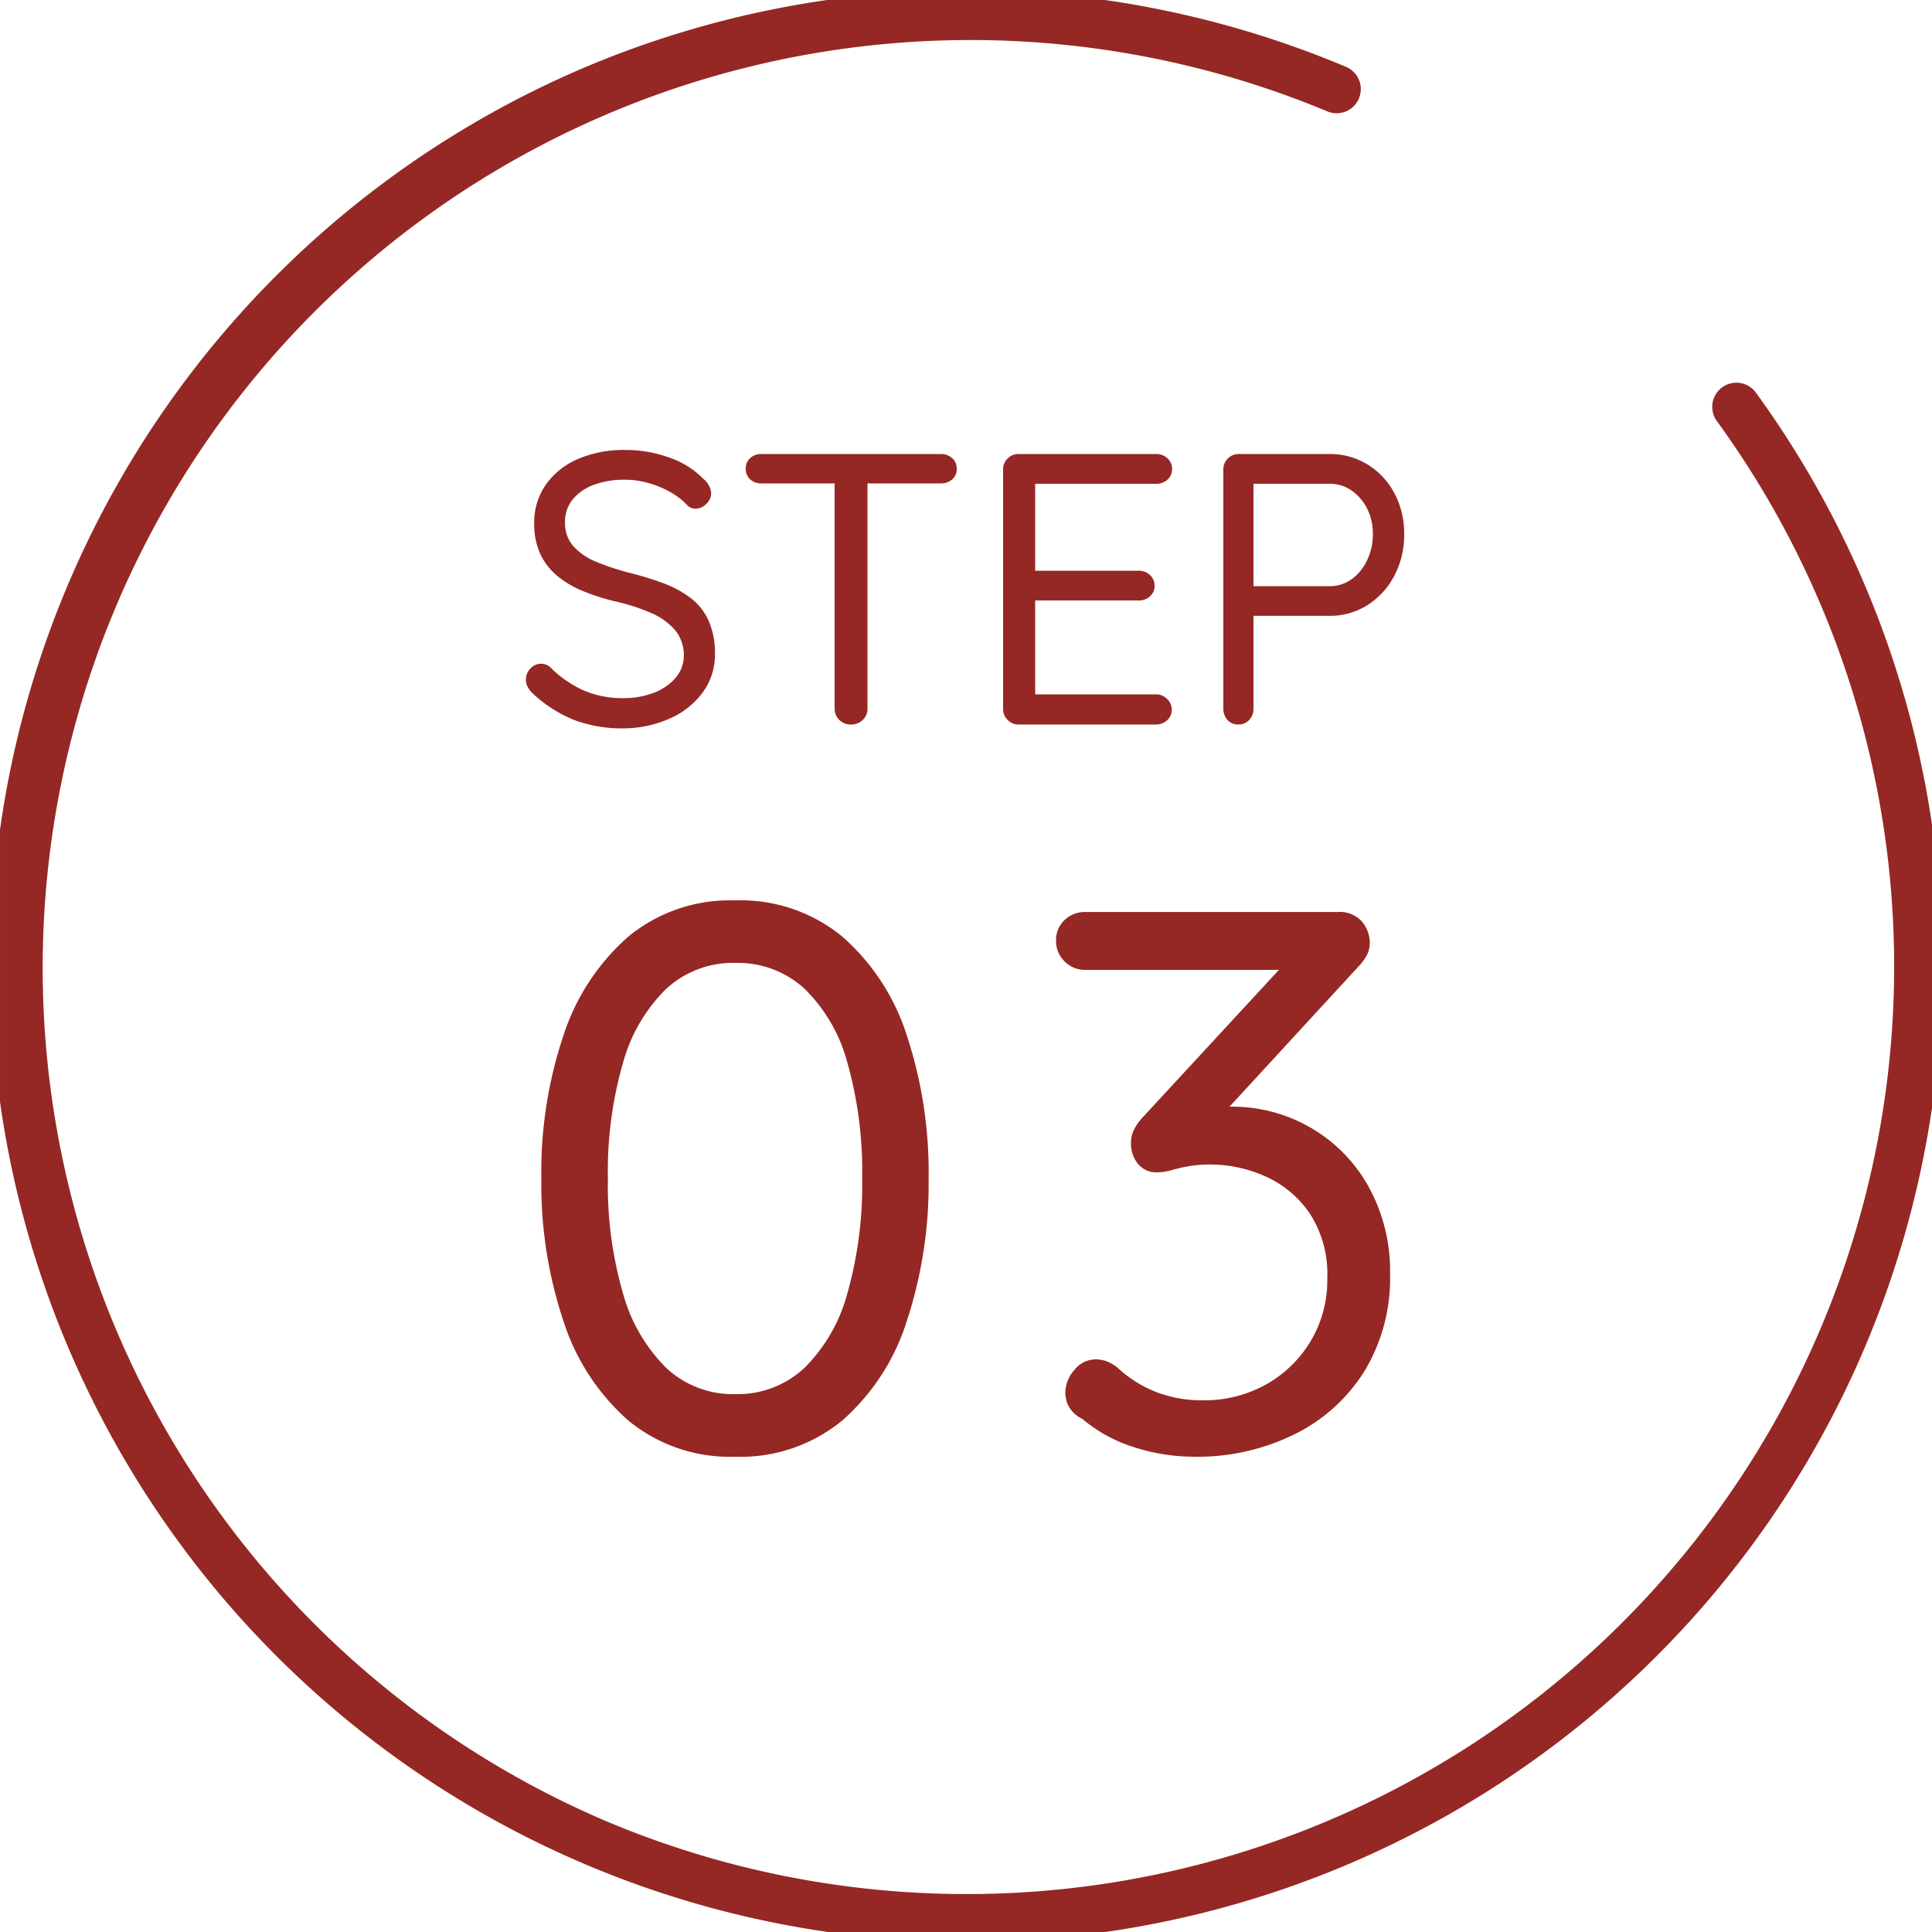 <svg xmlns="http://www.w3.org/2000/svg" xmlns:xlink="http://www.w3.org/1999/xlink" width="80" height="80" viewBox="0 0 80 80"><defs><clipPath id="a"><rect width="80" height="80" fill="none"/></clipPath></defs><g transform="translate(-280 -1639)"><path d="M-9.552.32a6.621,6.621,0,0,1-4.432-1.5,9.234,9.234,0,0,1-2.688-4.128,17.859,17.859,0,0,1-.912-5.888,17.786,17.786,0,0,1,.912-5.92,9.244,9.244,0,0,1,2.688-4.1,6.621,6.621,0,0,1,4.432-1.5,6.621,6.621,0,0,1,4.432,1.5,9.131,9.131,0,0,1,2.672,4.1,18.077,18.077,0,0,1,.9,5.92,18.151,18.151,0,0,1-.9,5.888A9.123,9.123,0,0,1-5.12-1.184,6.621,6.621,0,0,1-9.552.32Zm0-2.592A4.046,4.046,0,0,0-6.688-3.36,6.833,6.833,0,0,0-4.912-6.448,16.437,16.437,0,0,0-4.3-11.2a16.566,16.566,0,0,0-.608-4.784,6.716,6.716,0,0,0-1.776-3.072,4.08,4.08,0,0,0-2.864-1.072,4.08,4.08,0,0,0-2.864,1.072,6.827,6.827,0,0,0-1.792,3.072,16.167,16.167,0,0,0-.624,4.784,16.041,16.041,0,0,0,.624,4.752A6.947,6.947,0,0,0-12.416-3.36,4.046,4.046,0,0,0-9.552-2.272ZM5.392-3.712a1.382,1.382,0,0,1,.432.08,1.593,1.593,0,0,1,.528.336,5.1,5.1,0,0,0,1.5.928,5.225,5.225,0,0,0,1.984.352,5.222,5.222,0,0,0,2.528-.624A4.978,4.978,0,0,0,14.24-4.416a4.906,4.906,0,0,0,.72-2.656,4.594,4.594,0,0,0-.72-2.672,4.368,4.368,0,0,0-1.824-1.536,5.6,5.6,0,0,0-2.32-.5,5.069,5.069,0,0,0-.832.064,6.531,6.531,0,0,0-.72.16,2.281,2.281,0,0,1-.624.1.977.977,0,0,1-.8-.352,1.32,1.32,0,0,1-.288-.864,1.233,1.233,0,0,1,.112-.528,2.275,2.275,0,0,1,.368-.528l6.208-6.72.512.608H4.944a1.175,1.175,0,0,1-.864-.352,1.175,1.175,0,0,1-.352-.864A1.123,1.123,0,0,1,4.08-21.9a1.2,1.2,0,0,1,.864-.336H15.376a1.234,1.234,0,0,1,1.024.4,1.377,1.377,0,0,1,.32.88,1.093,1.093,0,0,1-.144.544,2.214,2.214,0,0,1-.368.48L10-13.184l-.736-.64a1.967,1.967,0,0,1,.736-.24,5.2,5.2,0,0,1,.96-.112,6.5,6.5,0,0,1,3.3.864,6.41,6.41,0,0,1,2.4,2.432,7.225,7.225,0,0,1,.9,3.648,7.412,7.412,0,0,1-1.056,4A7.107,7.107,0,0,1,13.6-.608,9.073,9.073,0,0,1,9.456.32a8.086,8.086,0,0,1-2.512-.4A6.141,6.141,0,0,1,4.816-1.248a1.263,1.263,0,0,1-.56-.512,1.278,1.278,0,0,1-.144-.576,1.449,1.449,0,0,1,.368-.928A1.136,1.136,0,0,1,5.392-3.712Z" transform="translate(320 1699)" fill="#952824"/><g transform="translate(280.18 1639.179)"><g transform="translate(-0.179 -0.179)" clip-path="url(#a)"><path d="M39.91,80.319A40.42,40.42,0,0,1,24.18,2.676a40.541,40.541,0,0,1,31.46,0,1,1,0,1,1-.779,1.842A38.42,38.42,0,0,0,24.959,75.3,38.409,38.409,0,0,0,71,17.345a1,1,0,1,1,1.618-1.176,40.4,40.4,0,0,1-32.7,64.151Z" transform="translate(0.09 0.09)" fill="#952824"/></g></g><path d="M-14.16.16a5.665,5.665,0,0,1-2.08-.352,5.561,5.561,0,0,1-1.728-1.12,1.033,1.033,0,0,1-.184-.248.623.623,0,0,1-.072-.3.655.655,0,0,1,.184-.456.6.6,0,0,1,.456-.2.551.551,0,0,1,.4.176,4.572,4.572,0,0,0,1.352.928,4.035,4.035,0,0,0,1.64.32,3.442,3.442,0,0,0,1.272-.224,2.212,2.212,0,0,0,.9-.624,1.4,1.4,0,0,0,.336-.928,1.621,1.621,0,0,0-.376-1.056,2.768,2.768,0,0,0-.992-.7,8.147,8.147,0,0,0-1.464-.472,8.94,8.94,0,0,1-1.352-.432,4.071,4.071,0,0,1-1.064-.632,2.6,2.6,0,0,1-.7-.912,2.965,2.965,0,0,1-.248-1.256,2.726,2.726,0,0,1,.48-1.6,3.114,3.114,0,0,1,1.328-1.064,4.774,4.774,0,0,1,1.952-.376,5.321,5.321,0,0,1,1.848.32,3.579,3.579,0,0,1,1.4.88.849.849,0,0,1,.32.592.612.612,0,0,1-.2.44.628.628,0,0,1-.456.2.47.47,0,0,1-.32-.128,2.77,2.77,0,0,0-.688-.544,4.11,4.11,0,0,0-.912-.384,3.543,3.543,0,0,0-.992-.144,3.587,3.587,0,0,0-1.3.216,2.005,2.005,0,0,0-.872.608,1.457,1.457,0,0,0-.312.936,1.44,1.44,0,0,0,.352,1,2.587,2.587,0,0,0,.944.64,10.206,10.206,0,0,0,1.312.44,12.941,12.941,0,0,1,1.448.44,4.393,4.393,0,0,1,1.144.616,2.472,2.472,0,0,1,.744.936,3.312,3.312,0,0,1,.264,1.4,2.614,2.614,0,0,1-.5,1.568,3.338,3.338,0,0,1-1.352,1.08A4.753,4.753,0,0,1-14.16.16ZM-4.768,0a.651.651,0,0,1-.48-.192A.632.632,0,0,1-5.44-.656v-9.888h1.36V-.656a.632.632,0,0,1-.192.464A.671.671,0,0,1-4.768,0ZM-8.48-9.984a.651.651,0,0,1-.456-.168.568.568,0,0,1-.184-.44.568.568,0,0,1,.184-.44A.651.651,0,0,1-8.48-11.2h7.44a.68.68,0,0,1,.464.168.557.557,0,0,1,.192.44.551.551,0,0,1-.192.448.7.7,0,0,1-.464.16ZM2.176-11.2h5.7a.662.662,0,0,1,.464.176.581.581,0,0,1,.192.448.557.557,0,0,1-.192.44.68.68,0,0,1-.464.168H2.72l.144-.272v4.048L2.7-6.368H7.152a.662.662,0,0,1,.464.176.581.581,0,0,1,.192.448.557.557,0,0,1-.192.44.68.68,0,0,1-.464.168h-4.4l.112-.144v4.144l-.1-.112h5.1a.632.632,0,0,1,.464.192.6.6,0,0,1,.192.432.581.581,0,0,1-.192.448A.662.662,0,0,1,7.872,0h-5.7A.606.606,0,0,1,1.72-.192a.646.646,0,0,1-.184-.464v-9.9a.619.619,0,0,1,.184-.456A.619.619,0,0,1,2.176-11.2Zm12.864,0a2.968,2.968,0,0,1,1.584.432,3.088,3.088,0,0,1,1.112,1.184,3.532,3.532,0,0,1,.408,1.712,3.591,3.591,0,0,1-.408,1.712,3.179,3.179,0,0,1-1.112,1.216A2.888,2.888,0,0,1,15.04-4.5H11.792l.112-.192V-.656a.662.662,0,0,1-.176.464A.581.581,0,0,1,11.28,0a.575.575,0,0,1-.456-.192.68.68,0,0,1-.168-.464v-9.9a.619.619,0,0,1,.184-.456A.619.619,0,0,1,11.3-11.2Zm0,5.472a1.547,1.547,0,0,0,.928-.288,2.035,2.035,0,0,0,.64-.784,2.429,2.429,0,0,0,.24-1.072,2.3,2.3,0,0,0-.24-1.072,2.025,2.025,0,0,0-.64-.744,1.578,1.578,0,0,0-.928-.28H11.792l.112-.176v4.576l-.112-.16Z" transform="translate(320 1669)" fill="#952824"/></g></svg>